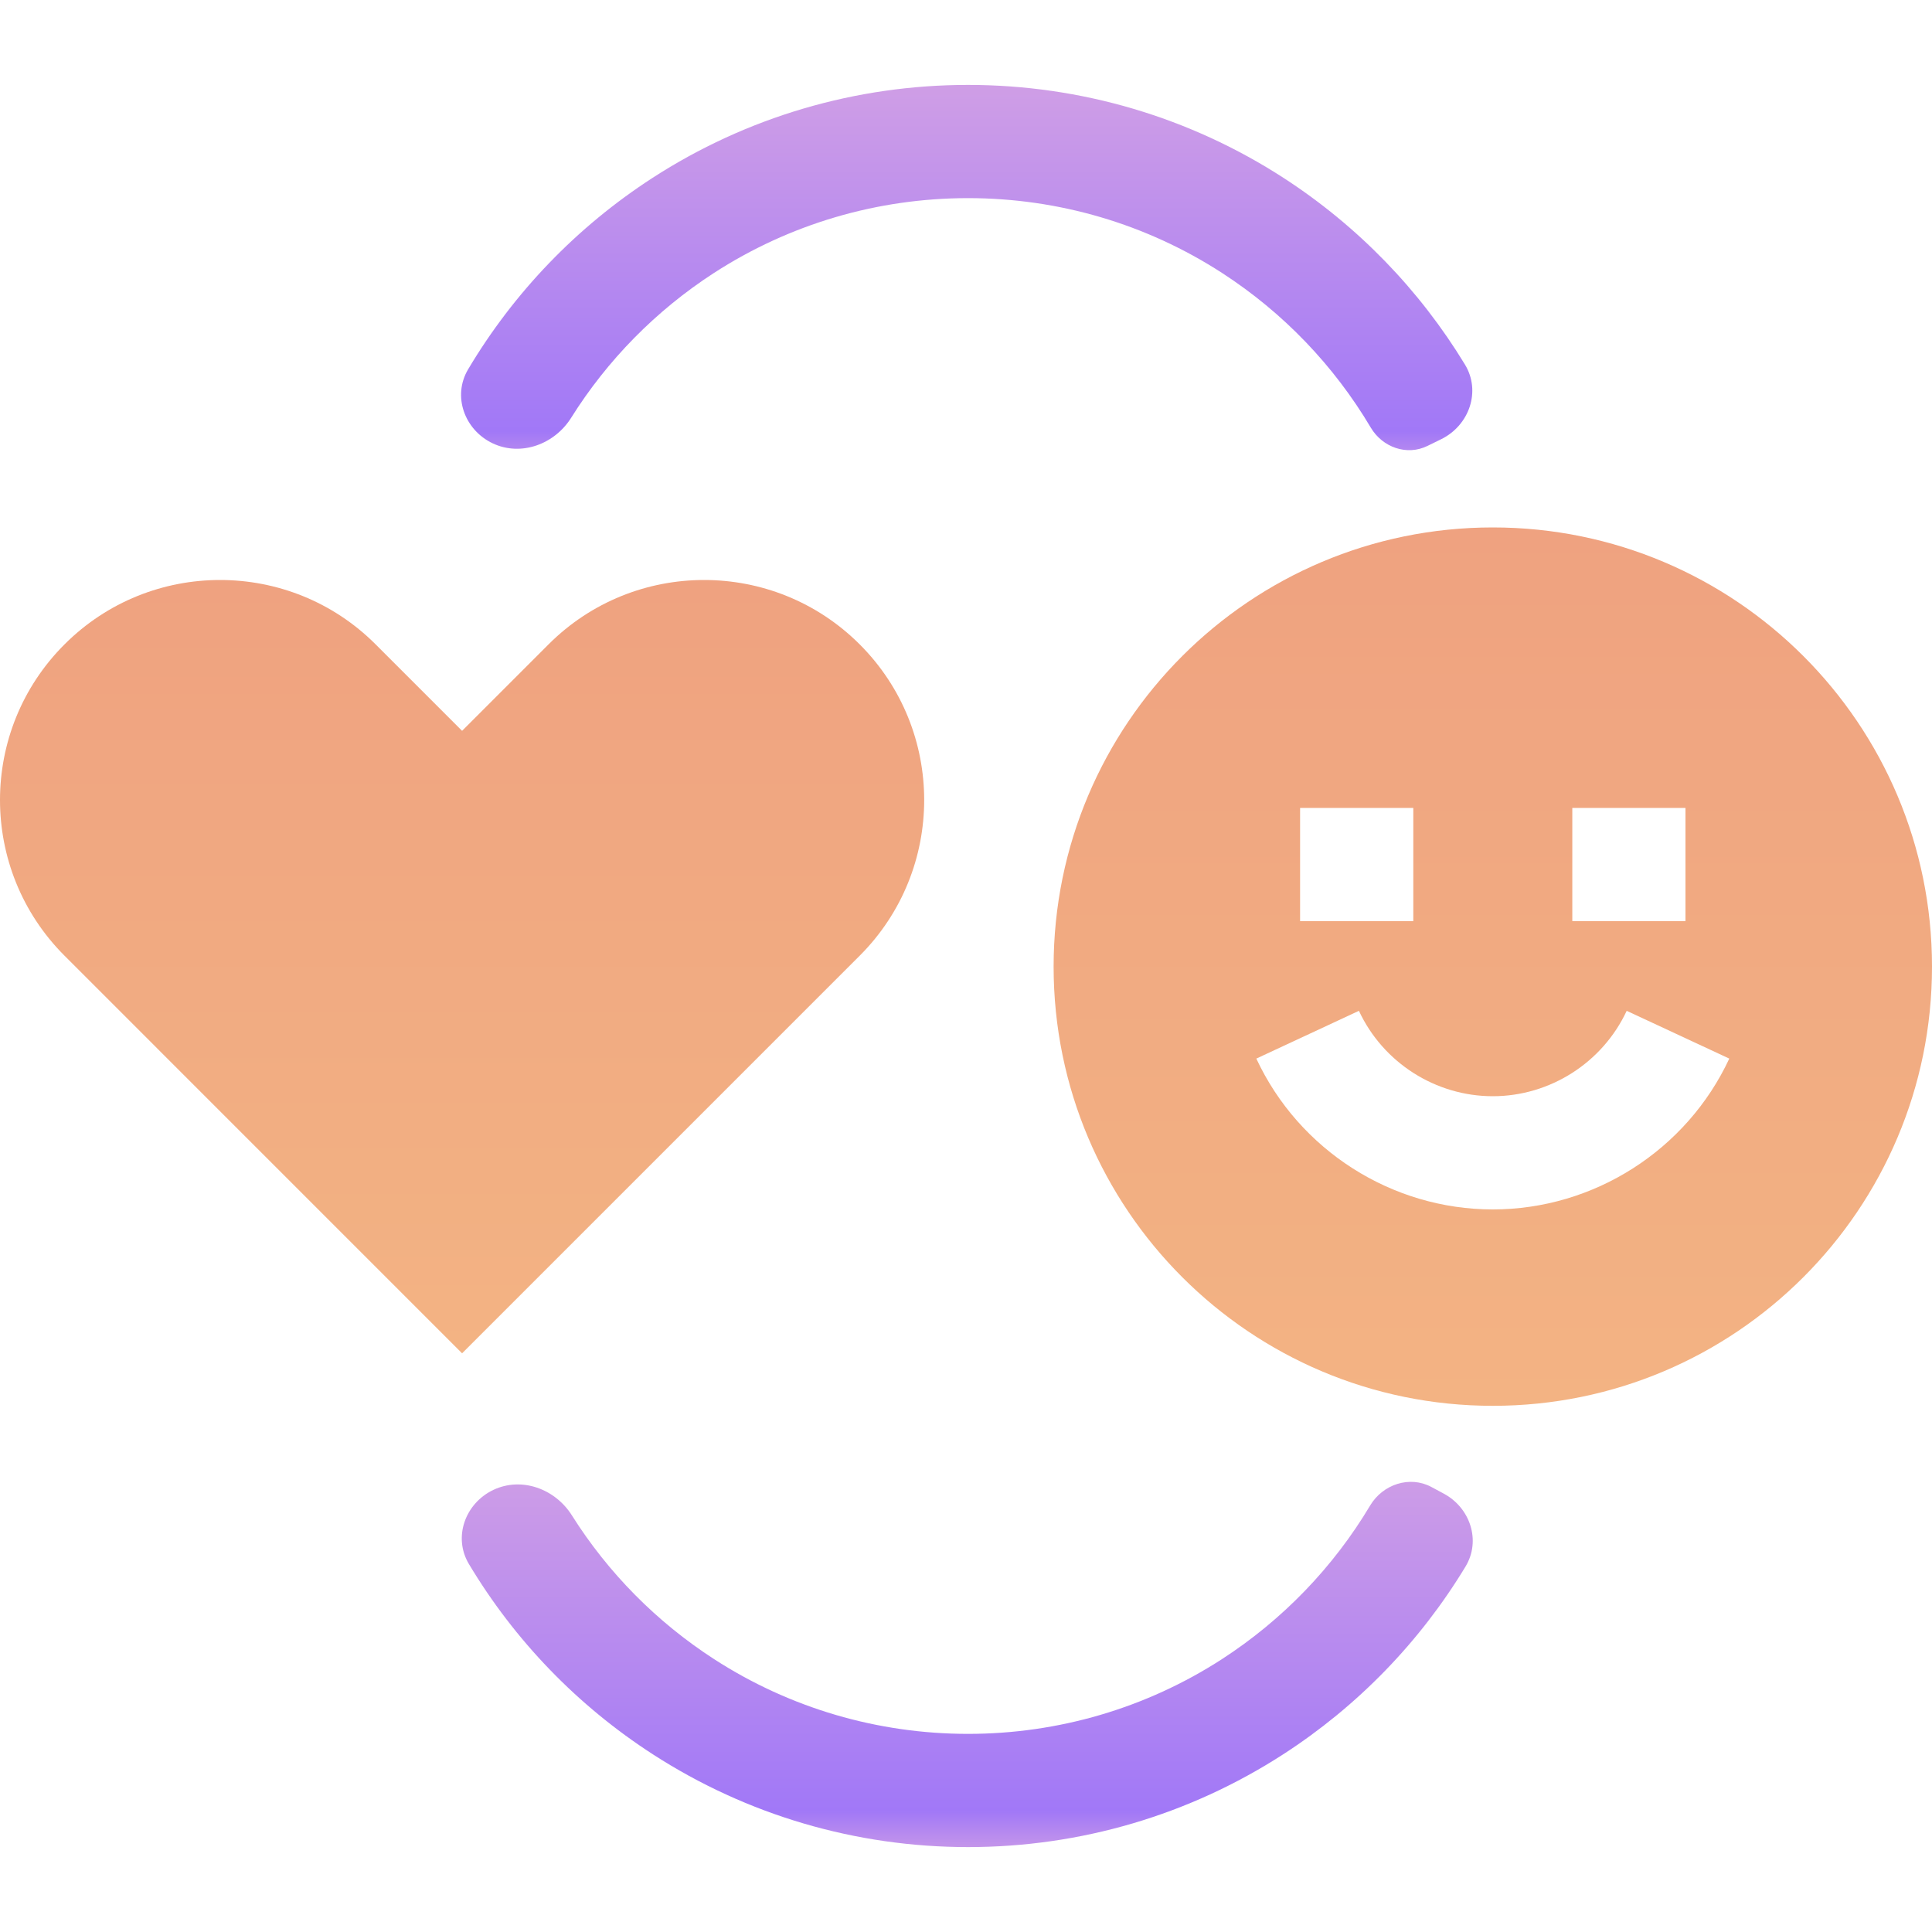 <svg width="40" height="40" viewBox="0 0 40 40" fill="none" xmlns="http://www.w3.org/2000/svg">
<g clip-path="url(#clip0)">
<g filter="url(#filter0_d)">
<path d="M17.8 13.342C16.91 12.452 15.744 12.008 14.578 12.008C13.411 12.008 12.245 12.452 11.356 13.342L9.567 15.131L7.778 13.342C6.889 12.452 5.723 12.008 4.556 12.008C3.39 12.008 2.224 12.452 1.335 13.342C-0.445 15.121 -0.445 18.006 1.335 19.786L9.567 28.019L17.8 19.786C19.579 18.006 19.579 15.121 17.8 13.342Z" fill="url(#paint0_linear)"/>
</g>
<g filter="url(#filter1_d)">
<path d="M30.907 10.92C25.885 10.92 21.814 14.991 21.814 20.013C21.814 25.035 25.885 29.106 30.907 29.106C35.929 29.106 40 25.035 40 20.013C40 14.991 35.929 10.92 30.907 10.92ZM32.553 16.727H34.896V19.071H32.553V16.727ZM26.917 16.727H29.261V19.071H26.917V16.727ZM30.907 25.04C28.816 25.04 26.894 23.814 26.011 21.917L28.135 20.928C28.635 22.002 29.723 22.696 30.907 22.696C32.09 22.696 33.178 22.002 33.679 20.928L35.803 21.917C34.92 23.814 32.998 25.04 30.907 25.04Z" fill="url(#paint1_linear)"/>
</g>
<g filter="url(#filter2_d)">
<path d="M29.633 30.785C29.184 30.546 28.629 30.732 28.368 31.169C27.605 32.448 26.555 33.538 25.294 34.354C23.73 35.364 21.913 35.898 20.042 35.898C18.17 35.898 16.354 35.364 14.79 34.354C13.595 33.582 12.59 32.564 11.839 31.372C11.493 30.824 10.801 30.57 10.216 30.846C9.631 31.123 9.376 31.826 9.708 32.381C10.655 33.964 11.956 35.313 13.518 36.322C15.462 37.578 17.718 38.242 20.042 38.242C22.366 38.242 24.622 37.578 26.566 36.322C28.11 35.324 29.398 33.994 30.342 32.434C30.666 31.898 30.44 31.216 29.888 30.922L29.633 30.785Z" fill="url(#paint2_linear)"/>
</g>
<g filter="url(#filter3_d)">
<path d="M29.837 9.094C30.42 8.807 30.667 8.101 30.33 7.547C29.39 6 28.111 4.68 26.579 3.686C24.632 2.425 22.371 1.758 20.042 1.758C17.712 1.758 15.452 2.425 13.505 3.686C11.939 4.701 10.638 6.056 9.692 7.646C9.361 8.203 9.618 8.904 10.203 9.18C10.789 9.455 11.481 9.198 11.825 8.65C12.576 7.452 13.582 6.429 14.779 5.653C16.346 4.638 18.166 4.102 20.042 4.102C21.918 4.102 23.738 4.638 25.304 5.653C26.569 6.473 27.619 7.569 28.381 8.854C28.624 9.263 29.129 9.442 29.555 9.232L29.837 9.094Z" fill="url(#paint3_linear)"/>
</g>
</g>
<defs>
<filter id="filter0_d" x="-5" y="7.008" width="29.134" height="26.011" filterUnits="userSpaceOnUse" color-interpolation-filters="sRGB">
<feFlood flood-opacity="0" result="BackgroundImageFix"/>
<feColorMatrix in="SourceAlpha" type="matrix" values="0 0 0 0 0 0 0 0 0 0 0 0 0 0 0 0 0 0 127 0"/>
<feOffset/>
<feGaussianBlur stdDeviation="2.5"/>
<feColorMatrix type="matrix" values="0 0 0 0 0 0 0 0 0 0 0 0 0 0 0 0 0 0 0.1 0"/>
<feBlend mode="normal" in2="BackgroundImageFix" result="effect1_dropShadow"/>
<feBlend mode="normal" in="SourceGraphic" in2="effect1_dropShadow" result="shape"/>
</filter>
<filter id="filter1_d" x="16.814" y="5.92" width="28.186" height="28.186" filterUnits="userSpaceOnUse" color-interpolation-filters="sRGB">
<feFlood flood-opacity="0" result="BackgroundImageFix"/>
<feColorMatrix in="SourceAlpha" type="matrix" values="0 0 0 0 0 0 0 0 0 0 0 0 0 0 0 0 0 0 127 0"/>
<feOffset/>
<feGaussianBlur stdDeviation="2.5"/>
<feColorMatrix type="matrix" values="0 0 0 0 0 0 0 0 0 0 0 0 0 0 0 0 0 0 0.1 0"/>
<feBlend mode="normal" in2="BackgroundImageFix" result="effect1_dropShadow"/>
<feBlend mode="normal" in="SourceGraphic" in2="effect1_dropShadow" result="shape"/>
</filter>
<filter id="filter2_d" x="5.561" y="26.68" width="28.931" height="15.562" filterUnits="userSpaceOnUse" color-interpolation-filters="sRGB">
<feFlood flood-opacity="0" result="BackgroundImageFix"/>
<feColorMatrix in="SourceAlpha" type="matrix" values="0 0 0 0 0 0 0 0 0 0 0 0 0 0 0 0 0 0 127 0"/>
<feOffset/>
<feGaussianBlur stdDeviation="2"/>
<feColorMatrix type="matrix" values="0 0 0 0 0 0 0 0 0 0 0 0 0 0 0 0 0 0 0.1 0"/>
<feBlend mode="normal" in2="BackgroundImageFix" result="effect1_dropShadow"/>
<feBlend mode="normal" in="SourceGraphic" in2="effect1_dropShadow" result="shape"/>
</filter>
<filter id="filter3_d" x="5.546" y="-2.242" width="28.937" height="15.563" filterUnits="userSpaceOnUse" color-interpolation-filters="sRGB">
<feFlood flood-opacity="0" result="BackgroundImageFix"/>
<feColorMatrix in="SourceAlpha" type="matrix" values="0 0 0 0 0 0 0 0 0 0 0 0 0 0 0 0 0 0 127 0"/>
<feOffset/>
<feGaussianBlur stdDeviation="2"/>
<feColorMatrix type="matrix" values="0 0 0 0 0 0 0 0 0 0 0 0 0 0 0 0 0 0 0.1 0"/>
<feBlend mode="normal" in2="BackgroundImageFix" result="effect1_dropShadow"/>
<feBlend mode="normal" in="SourceGraphic" in2="effect1_dropShadow" result="shape"/>
</filter>
<linearGradient id="paint0_linear" x1="9.567" y1="12.008" x2="9.567" y2="28.019" gradientUnits="userSpaceOnUse">
<stop stop-color="#EFA280"/>
<stop offset="1" stop-color="#F3B383"/>
</linearGradient>
<linearGradient id="paint1_linear" x1="30.907" y1="10.92" x2="30.907" y2="29.106" gradientUnits="userSpaceOnUse">
<stop stop-color="#EFA280"/>
<stop offset="1" stop-color="#F3B383"/>
</linearGradient>
<linearGradient id="paint2_linear" x1="20.017" y1="30.345" x2="20.017" y2="38.242" gradientUnits="userSpaceOnUse">
<stop stop-color="#CF9EE6"/>
<stop offset="0.906" stop-color="#A178F7"/>
<stop offset="1" stop-color="#C495EA"/>
</linearGradient>
<linearGradient id="paint3_linear" x1="20.016" y1="1.758" x2="20.016" y2="9.678" gradientUnits="userSpaceOnUse">
<stop stop-color="#CF9EE6"/>
<stop offset="0.906" stop-color="#A178F7"/>
<stop offset="1" stop-color="#C495EA"/>
</linearGradient>
<clipPath id="clip0">
<rect width="40" height="40" fill="white"/>
</clipPath>
</defs>
</svg>

